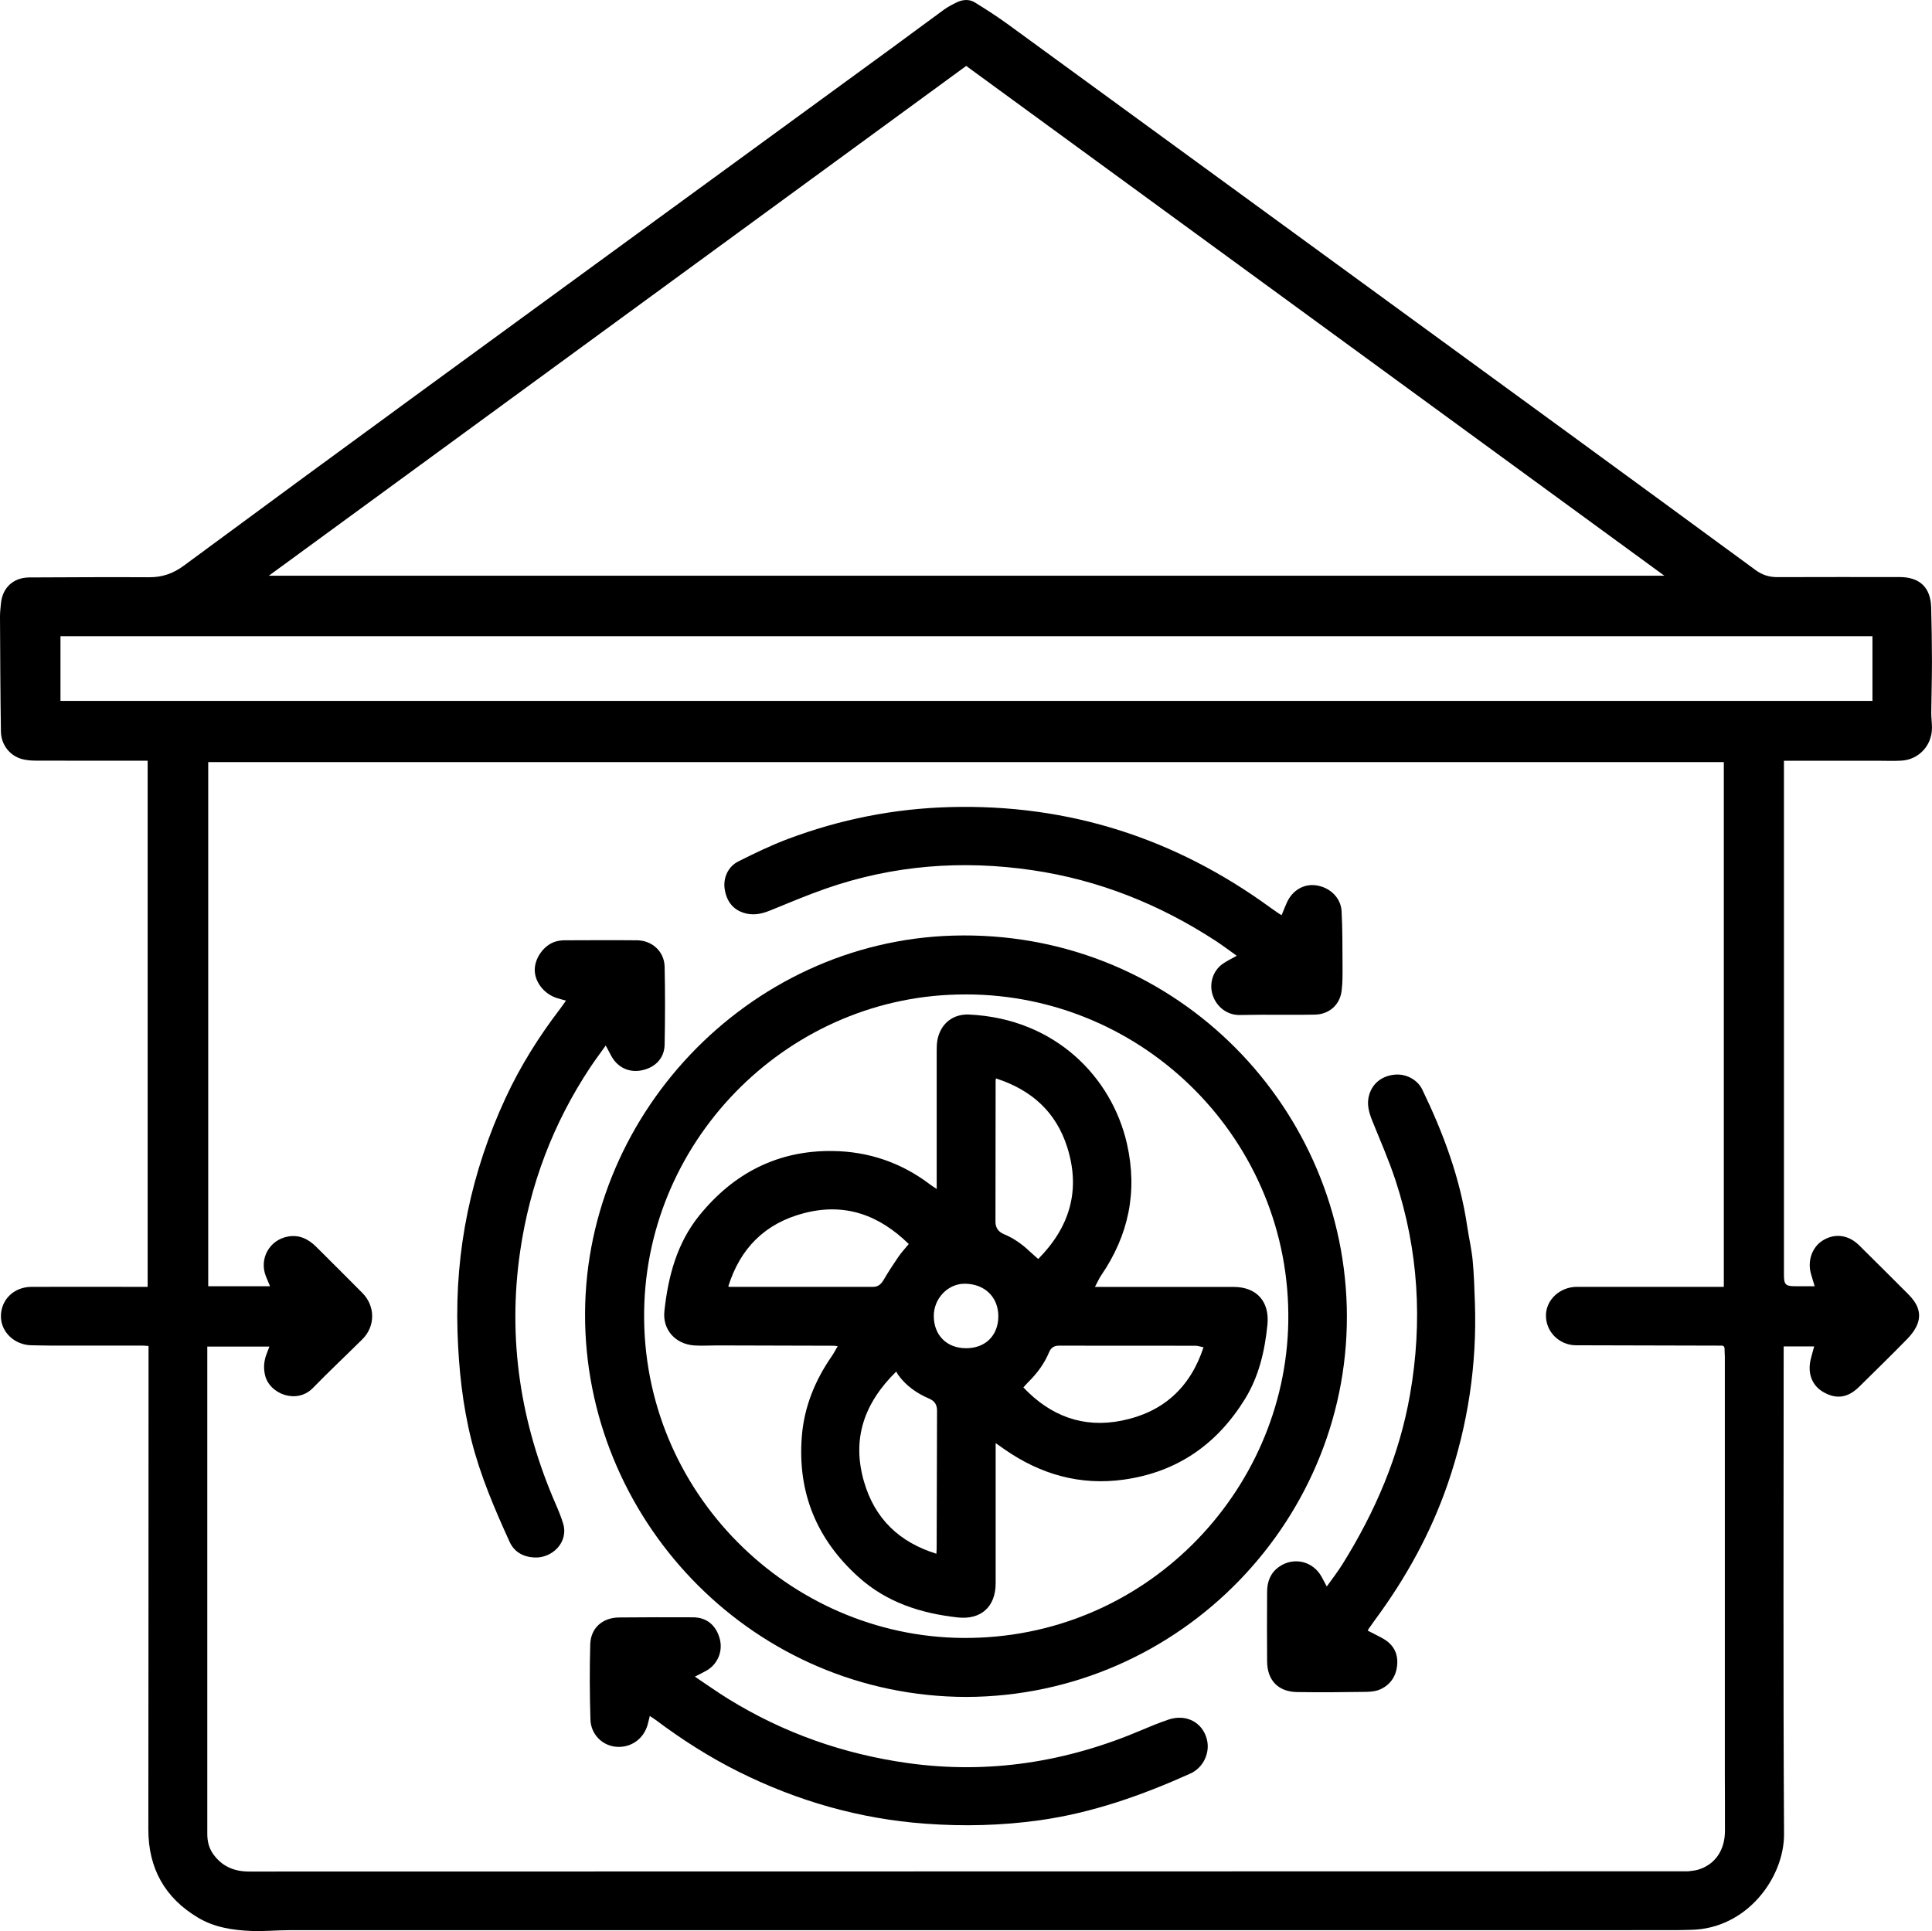 <?xml version="1.0" encoding="UTF-8"?><svg id="a" xmlns="http://www.w3.org/2000/svg" viewBox="0 0 499 498.85"><path d="M460.76,196.52c0,.64,0,1.13,0,1.61,0,43.73,0,87.46,0,131.19,0,2.52.42,2.93,2.96,2.93,1.6,0,3.19,0,4.97,0-.35-1.18-.65-2.15-.93-3.13-1-3.46.29-7.05,3.13-8.76,3.08-1.85,6.56-1.38,9.27,1.3,4.25,4.21,8.5,8.42,12.72,12.66,2.12,2.13,3.53,4.61,2.37,7.67-.54,1.41-1.53,2.74-2.6,3.83-4.09,4.19-8.29,8.28-12.45,12.39-2.89,2.86-5.85,3.31-9.19,1.42-2.98-1.68-4.22-4.84-3.33-8.53.26-1.08.58-2.14.89-3.31h-7.88c0,.53,0,1.08,0,1.64,0,41.42-.15,82.84.1,124.26.07,11.33-9.61,24.55-24.05,24.81-1.44.03-2.89.08-4.33.08-119.23,0-238.46,0-357.69.01-3.25,0-6.52.33-9.76.2-4.8-.19-9.57-.91-13.78-3.42-8.61-5.13-12.87-12.76-12.86-22.83.04-40.43.04-80.86.05-121.29,0-1.15,0-2.3,0-3.57-.64-.04-1.12-.1-1.59-.1-7.88,0-15.76,0-23.64,0-1.65,0-3.3-.06-4.95-.08-4.38-.03-7.95-3.39-7.95-7.48,0-4.32,3.37-7.6,7.91-7.61,9.41-.03,18.81,0,28.22,0,.49,0,.97,0,1.77,0v-135.91h-1.37c-9.16,0-18.32.01-27.48-.02-1.18,0-2.41-.09-3.55-.39-3.19-.85-5.44-3.68-5.5-7.13C.09,179.08.05,169.18,0,159.29c0-1.15.13-2.3.25-3.45.4-4.09,3.23-6.66,7.35-6.68,10.31-.04,20.63-.11,30.94-.05,3.37.02,6.2-.97,8.92-2.98,20.37-15.04,40.78-30.02,61.22-44.95,40.69-29.72,81.4-59.4,122.1-89.1,4.36-3.18,8.68-6.43,13.05-9.6,1.03-.74,2.18-1.34,3.32-1.89,1.52-.72,3.18-.85,4.62.03,2.97,1.83,5.92,3.73,8.74,5.79,48.01,35,96.01,70.02,144,105.04,16.32,11.91,32.62,23.85,48.91,35.8,1.7,1.25,3.52,1.84,5.63,1.83,10.52-.04,21.04-.02,31.56-.02,5.23,0,8.06,2.7,8.18,7.92.11,4.66.2,9.32.2,13.98,0,4.37-.14,8.73-.18,13.1-.01,1.31.18,2.63.18,3.94.02,4.5-3.34,8.19-7.82,8.48-2.05.13-4.12.03-6.18.03-7.55,0-15.1,0-22.65,0h-1.59ZM69.75,332.27c-.38-.91-.73-1.74-1.07-2.57-1.8-4.51.87-9.39,5.66-10.28,2.96-.55,5.32.64,7.35,2.66,3.98,3.96,7.95,7.92,11.9,11.9,3.37,3.4,3.39,8.6,0,11.97-4.24,4.21-8.61,8.3-12.78,12.59-4.15,4.27-11.31,1.57-12.39-3.46-.41-1.9-.22-3.67.47-5.44.23-.58.45-1.17.69-1.8h-16.04c0,.64,0,1.2,0,1.77,0,39.36,0,78.72,0,118.07,0,2.02,0,4.04,0,6.06,0,1.95.44,3.73,1.62,5.33,2.3,3.11,5.36,4.37,9.19,4.37,123.68-.04,247.37-.05,371.05-.06.21,0,.42.02.62,0,.85-.12,1.73-.17,2.55-.41,4.35-1.3,6.93-4.98,6.95-9.98.03-4.87-.03-9.74-.03-14.6,0-35.98,0-71.95,0-107.93,0-.66-.08-1.32-.07-1.98.01-.72-.33-.94-.99-.89-.33.03-.66,0-.99,0-12.13-.03-24.26-.05-36.38-.09-4.4-.01-7.91-3.6-7.77-7.9.13-3.96,3.68-7.19,7.99-7.19,12.17-.01,24.34,0,36.51,0,.48,0,.95,0,1.44,0v-135.55H53.78v135.4h15.97ZM249.55,17.03c-59.96,43.84-119.9,87.66-180.11,131.68h360.43c-60.27-44.01-120.26-87.82-180.32-131.68ZM483.62,164.34H15.62v16.71h468v-16.71Z" style="fill:#000; stroke-width:0px;"/><path d="M249.58,438.34c-54.5-.14-97.34-44.36-98.45-96.64-1.13-52.87,41.81-98.47,95-100.02,56.06-1.63,100.22,42.72,101.71,95.76,1.52,54.39-42.68,100.72-98.26,100.9ZM249.34,256.88c-44.87-.11-82.33,36.64-82.97,81.81-.66,46.79,37.46,84.06,82.29,84.41,46.95.37,83.34-37.66,84.08-81.62.78-46.56-37.01-84.66-83.39-84.61Z" style="fill:#000; stroke-width:0px;"/><path d="M342.67,409.82c1.43-2.01,2.86-3.83,4.07-5.78,8.47-13.58,14.7-28.05,17.46-43.92,3.26-18.72,2.17-37.13-3.75-55.18-1.72-5.23-3.95-10.3-6.01-15.41-.9-2.23-1.52-4.44-.77-6.84.92-2.94,3.32-4.8,6.61-5.1,2.85-.26,5.82,1.27,7.07,3.86,5.44,11.25,9.77,22.87,11.6,35.31.43,2.93,1.12,5.84,1.41,8.79.35,3.64.45,7.31.58,10.97.55,15.99-1.8,31.57-6.99,46.69-4.38,12.77-10.85,24.45-18.86,35.29-.54.73-1.06,1.47-1.58,2.22-.09.13-.15.28-.26.49,1.27.65,2.52,1.26,3.75,1.93,2.53,1.37,3.98,3.47,3.89,6.39-.09,3.03-1.48,5.44-4.22,6.77-1.13.55-2.54.71-3.83.73-5.94.09-11.87.14-17.81.05-4.88-.07-7.72-3.01-7.76-7.9-.05-6.02-.04-12.05,0-18.07.02-2.61.89-4.86,3.12-6.41,3.77-2.62,8.71-1.44,10.94,2.58.44.79.84,1.59,1.35,2.53Z" style="fill:#000; stroke-width:0px;"/><path d="M331.02,236.39c.47-1.15.88-2.18,1.33-3.2,1.43-3.21,4.4-4.96,7.61-4.49,3.55.52,6.37,3.2,6.55,6.71.25,4.65.21,9.31.24,13.97.01,2.18.04,4.38-.23,6.54-.45,3.65-3.22,6.1-6.91,6.17-4.57.09-9.15.02-13.73.03-1.94,0-3.88.07-5.81.07-3.09,0-5.84-2.06-6.85-5.12-.97-2.93.03-6.28,2.53-8.06,1.09-.78,2.32-1.35,3.68-2.12-1.92-1.36-3.71-2.73-5.59-3.95-14.43-9.38-30.1-15.64-47.14-18.15-18.15-2.68-36.02-1.32-53.41,4.75-4.85,1.69-9.59,3.7-14.35,5.64-2,.81-4,1.29-6.14.81-3.17-.72-5.09-2.89-5.62-6.29-.45-2.86.81-5.83,3.53-7.19,4.19-2.1,8.43-4.16,12.81-5.8,13.49-5.07,27.45-7.85,41.88-8.23,30.61-.82,58.16,8.04,82.84,26.06.7.51,1.42.99,2.13,1.48.17.11.35.2.66.38Z" style="fill:#000; stroke-width:0px;"/><path d="M167.83,443.26c-.2.8-.34,1.44-.51,2.08-1.01,3.82-4.35,6.21-8.2,5.87-3.56-.31-6.5-3.19-6.62-7.02-.19-6.46-.24-12.94-.05-19.41.12-4.27,3.17-6.93,7.47-6.97,6.35-.06,12.7-.07,19.06-.04,3.57.01,6.04,2.09,6.95,5.68.8,3.19-.62,6.5-3.51,8.12-.86.48-1.74.9-2.95,1.53,3.03,2.02,5.77,3.98,8.64,5.75,14.26,8.8,29.73,14.24,46.31,16.57,20.99,2.94,41.13-.27,60.54-8.56,2.23-.95,4.49-1.87,6.78-2.65,4.58-1.57,8.87.67,9.98,5.11.87,3.49-.93,7.31-4.31,8.83-12.48,5.61-25.3,10.15-38.93,12.05-9.79,1.37-19.62,1.61-29.48.88-16.99-1.24-33.03-5.84-48.25-13.43-7.55-3.77-14.62-8.29-21.36-13.34-.46-.34-.95-.65-1.55-1.05Z" style="fill:#000; stroke-width:0px;"/><path d="M156.44,270.08c-1.41,1.98-2.76,3.78-4.01,5.66-9.6,14.48-15.59,30.35-18.09,47.53-3.3,22.71.12,44.49,9.27,65.45.69,1.58,1.34,3.19,1.84,4.84,1.46,4.88-2.88,9.01-7.46,8.76-2.86-.15-5.17-1.43-6.36-4.03-3.88-8.51-7.56-17.1-9.86-26.21-2.31-9.2-3.29-18.53-3.6-28-.69-21.21,3.54-41.35,12.45-60.55,3.8-8.18,8.57-15.78,14.05-22.94.5-.65.95-1.33,1.52-2.12-.92-.26-1.74-.45-2.53-.72-3.29-1.12-5.65-4.29-5.54-7.42.11-3.1,2.53-6.31,5.43-7.13.71-.2,1.46-.3,2.19-.31,6.27-.02,12.53-.06,18.8,0,3.9.04,7.03,2.9,7.12,6.8.15,6.72.13,13.45,0,20.17-.07,3.46-2.38,5.86-5.81,6.6-3.28.71-6.28-.66-7.93-3.63-.47-.85-.92-1.72-1.48-2.77Z" style="fill:#000; stroke-width:0px;"/><path d="M241.93,307.12v-1.9c0-11.34,0-22.69,0-34.03,0-.9.04-1.83.22-2.71.85-4.09,3.99-6.61,8.17-6.41,22.24,1.05,36.87,16.21,40.76,33.42,2.79,12.34.42,23.61-6.69,33.99-.54.79-.92,1.7-1.59,2.95,1.64,0,2.89,0,4.14,0,10.56,0,21.12,0,31.68,0,6.01,0,9.34,3.84,8.73,9.8-.69,6.8-2.21,13.36-5.84,19.22-7.22,11.66-17.48,18.82-31.22,20.75-11.36,1.59-21.55-1.36-30.85-7.82-.7-.48-1.39-.98-2.28-1.61v1.56c0,11.55,0,23.1,0,34.65,0,6.07-3.8,9.5-9.85,8.82-9.49-1.06-18.29-3.88-25.55-10.41-10.79-9.7-15.8-21.77-14.67-36.29.6-7.68,3.41-14.54,7.77-20.82.53-.77.95-1.61,1.5-2.55-.49-.05-.8-.11-1.11-.11-10.02-.03-20.05-.06-30.07-.08-1.98,0-3.97.14-5.93,0-4.8-.35-8.17-4.06-7.65-8.85.96-8.96,3.23-17.57,9.04-24.74,8.81-10.87,20.19-16.79,34.33-16.63,9.37.1,17.89,3.02,25.39,8.75.41.32.87.58,1.58,1.06ZM234.72,321.35c-7.62-7.47-16.42-10.72-26.98-8-10.11,2.61-16.54,9.05-19.64,18.96.16.05.24.1.32.1,12.37,0,24.74.01,37.12,0,1.29,0,2.06-.73,2.7-1.82,1.18-2.02,2.46-3.99,3.79-5.92.79-1.15,1.75-2.18,2.69-3.33ZM257.23,278.57c-.04.31-.08.47-.08.63-.02,12.12-.03,24.25-.04,36.37,0,1.59.76,2.64,2.21,3.24,2.51,1.04,4.68,2.58,6.64,4.45.7.67,1.45,1.28,2.2,1.95,8.11-8.22,10.98-17.67,7.53-28.73-2.89-9.27-9.3-14.96-18.46-17.91ZM241.85,401.35c.03-.56.07-.89.07-1.21.03-11.92.05-23.84.1-35.75,0-1.57-.64-2.52-2.08-3.13-3.16-1.35-5.9-3.28-7.95-6.09-.19-.26-.32-.56-.5-.89-8.3,8.15-11.55,17.41-8.32,28.49,2.78,9.54,9.08,15.6,18.68,18.58ZM310.85,348.02c-.83-.16-1.46-.4-2.1-.4-11.75-.02-23.5-.01-35.25-.02-1.21,0-2.05.52-2.51,1.63-1.23,2.98-3.11,5.51-5.39,7.76-.4.4-.77.83-1.28,1.4,7.04,7.42,15.49,10.57,25.43,8.57,10.51-2.12,17.64-8.39,21.1-18.95ZM249.51,348.26c4.99.02,8.33-3.29,8.34-8.24.01-4.97-3.53-8.4-8.68-8.42-4.35-.02-8.02,3.83-7.99,8.37.03,4.96,3.36,8.28,8.32,8.29Z" style="fill:#000; stroke-width:0px;"/></svg>